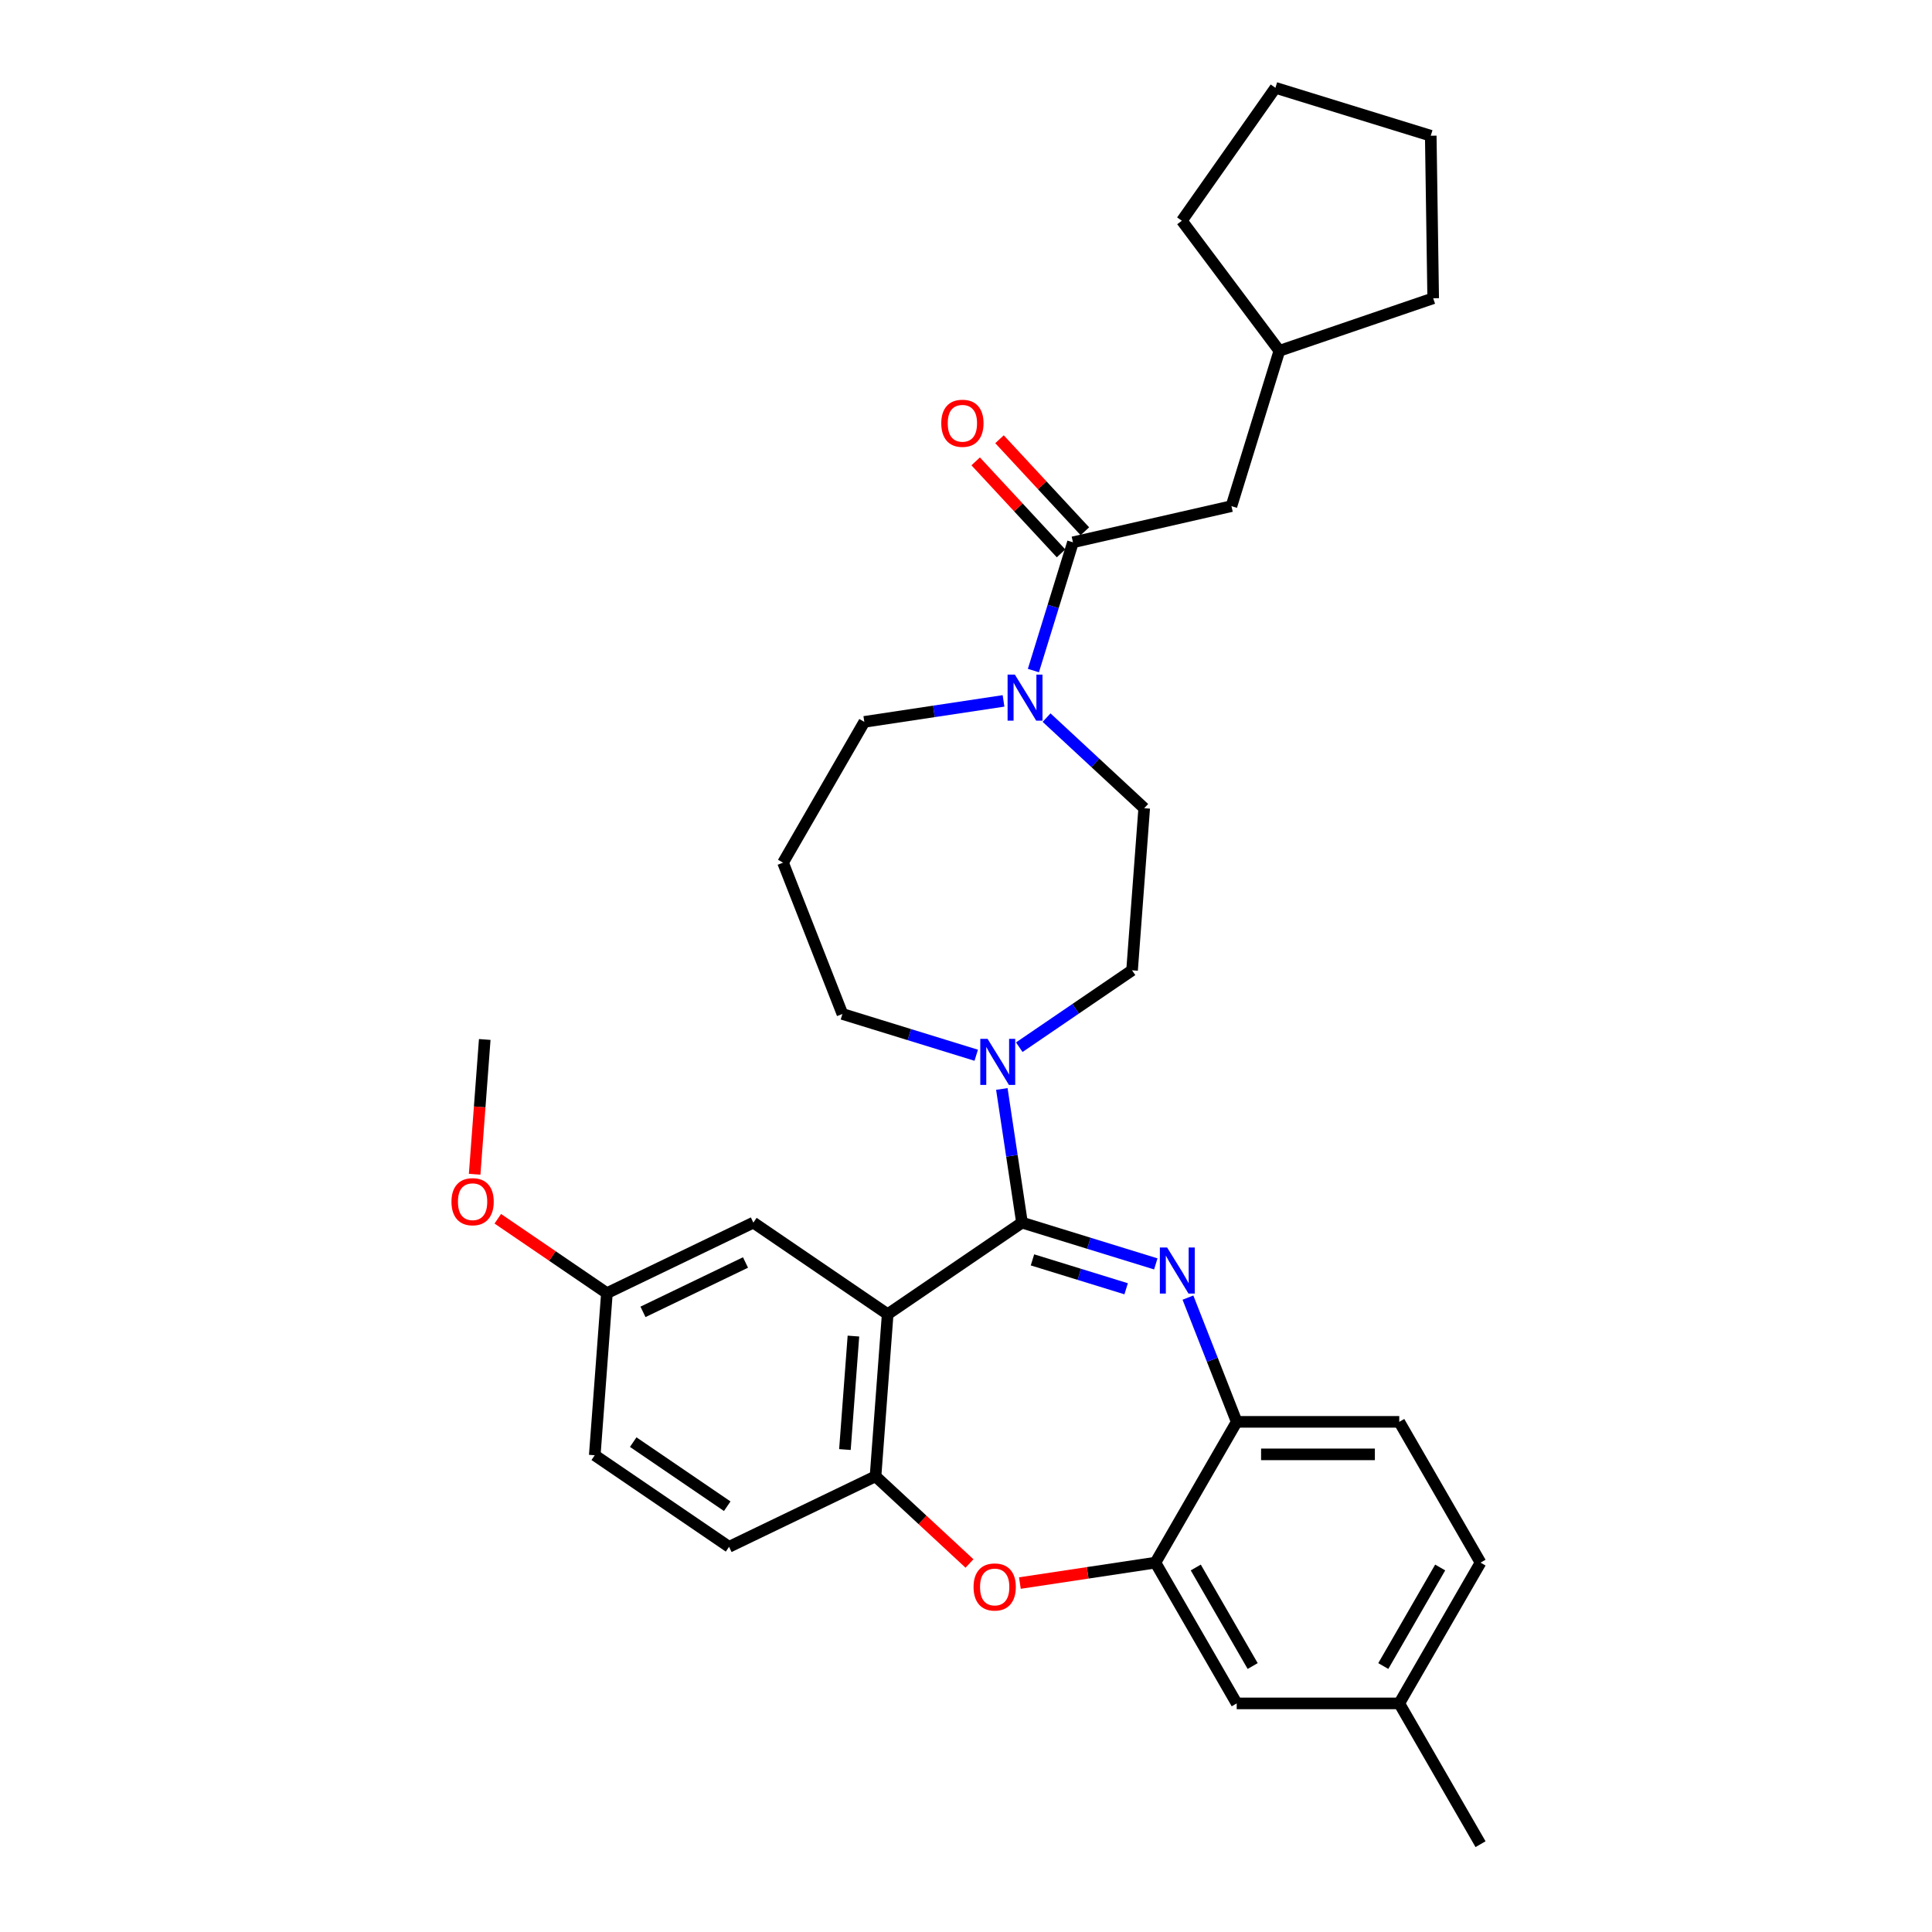 <?xml version='1.0' encoding='iso-8859-1'?>
<svg version='1.1' baseProfile='full'
              xmlns='http://www.w3.org/2000/svg'
                      xmlns:rdkit='http://www.rdkit.org/xml'
                      xmlns:xlink='http://www.w3.org/1999/xlink'
                  xml:space='preserve'
width='1000px' height='1000px' viewBox='0 0 1000 1000'>
<!-- END OF HEADER -->
<rect style='opacity:1.0;fill:#FFFFFF;stroke:none' width='1000' height='1000' x='0' y='0'> </rect>
<path class='bond-0' d='M 637.393,261.978 L 662.193,181.578' style='fill:none;fill-rule:evenodd;stroke:#000000;stroke-width:6px;stroke-linecap:butt;stroke-linejoin:miter;stroke-opacity:1' />
<path class='bond-1' d='M 637.393,261.978 L 555.364,280.7' style='fill:none;fill-rule:evenodd;stroke:#000000;stroke-width:6px;stroke-linecap:butt;stroke-linejoin:miter;stroke-opacity:1' />
<path class='bond-2' d='M 519.424,362.779 L 483.395,368.21' style='fill:none;fill-rule:evenodd;stroke:#0000FF;stroke-width:6px;stroke-linecap:butt;stroke-linejoin:miter;stroke-opacity:1' />
<path class='bond-2' d='M 483.395,368.21 L 447.366,373.64' style='fill:none;fill-rule:evenodd;stroke:#000000;stroke-width:6px;stroke-linecap:butt;stroke-linejoin:miter;stroke-opacity:1' />
<path class='bond-3' d='M 534.888,347.083 L 545.126,313.891' style='fill:none;fill-rule:evenodd;stroke:#0000FF;stroke-width:6px;stroke-linecap:butt;stroke-linejoin:miter;stroke-opacity:1' />
<path class='bond-3' d='M 545.126,313.891 L 555.364,280.7' style='fill:none;fill-rule:evenodd;stroke:#000000;stroke-width:6px;stroke-linecap:butt;stroke-linejoin:miter;stroke-opacity:1' />
<path class='bond-4' d='M 541.704,371.436 L 566.973,394.882' style='fill:none;fill-rule:evenodd;stroke:#0000FF;stroke-width:6px;stroke-linecap:butt;stroke-linejoin:miter;stroke-opacity:1' />
<path class='bond-4' d='M 566.973,394.882 L 592.242,418.329' style='fill:none;fill-rule:evenodd;stroke:#000000;stroke-width:6px;stroke-linecap:butt;stroke-linejoin:miter;stroke-opacity:1' />
<path class='bond-5' d='M 561.532,274.977 L 539.438,251.166' style='fill:none;fill-rule:evenodd;stroke:#000000;stroke-width:6px;stroke-linecap:butt;stroke-linejoin:miter;stroke-opacity:1' />
<path class='bond-5' d='M 539.438,251.166 L 517.345,227.355' style='fill:none;fill-rule:evenodd;stroke:#FF0000;stroke-width:6px;stroke-linecap:butt;stroke-linejoin:miter;stroke-opacity:1' />
<path class='bond-5' d='M 549.196,286.423 L 527.103,262.612' style='fill:none;fill-rule:evenodd;stroke:#000000;stroke-width:6px;stroke-linecap:butt;stroke-linejoin:miter;stroke-opacity:1' />
<path class='bond-5' d='M 527.103,262.612 L 505.009,238.801' style='fill:none;fill-rule:evenodd;stroke:#FF0000;stroke-width:6px;stroke-linecap:butt;stroke-linejoin:miter;stroke-opacity:1' />
<path class='bond-6' d='M 662.193,181.578 L 611.725,114.256' style='fill:none;fill-rule:evenodd;stroke:#000000;stroke-width:6px;stroke-linecap:butt;stroke-linejoin:miter;stroke-opacity:1' />
<path class='bond-7' d='M 662.193,181.578 L 741.815,154.383' style='fill:none;fill-rule:evenodd;stroke:#000000;stroke-width:6px;stroke-linecap:butt;stroke-linejoin:miter;stroke-opacity:1' />
<path class='bond-8' d='M 611.725,114.256 L 660.156,45.455' style='fill:none;fill-rule:evenodd;stroke:#000000;stroke-width:6px;stroke-linecap:butt;stroke-linejoin:miter;stroke-opacity:1' />
<path class='bond-9' d='M 766.322,808.814 L 724.253,881.68' style='fill:none;fill-rule:evenodd;stroke:#000000;stroke-width:6px;stroke-linecap:butt;stroke-linejoin:miter;stroke-opacity:1' />
<path class='bond-9' d='M 745.439,811.33 L 715.99,862.336' style='fill:none;fill-rule:evenodd;stroke:#000000;stroke-width:6px;stroke-linecap:butt;stroke-linejoin:miter;stroke-opacity:1' />
<path class='bond-10' d='M 766.322,808.814 L 724.253,735.948' style='fill:none;fill-rule:evenodd;stroke:#000000;stroke-width:6px;stroke-linecap:butt;stroke-linejoin:miter;stroke-opacity:1' />
<path class='bond-11' d='M 724.253,881.68 L 766.322,954.545' style='fill:none;fill-rule:evenodd;stroke:#000000;stroke-width:6px;stroke-linecap:butt;stroke-linejoin:miter;stroke-opacity:1' />
<path class='bond-12' d='M 724.253,881.68 L 640.115,881.68' style='fill:none;fill-rule:evenodd;stroke:#000000;stroke-width:6px;stroke-linecap:butt;stroke-linejoin:miter;stroke-opacity:1' />
<path class='bond-13' d='M 640.115,881.68 L 598.046,808.814' style='fill:none;fill-rule:evenodd;stroke:#000000;stroke-width:6px;stroke-linecap:butt;stroke-linejoin:miter;stroke-opacity:1' />
<path class='bond-13' d='M 648.378,862.336 L 618.93,811.33' style='fill:none;fill-rule:evenodd;stroke:#000000;stroke-width:6px;stroke-linecap:butt;stroke-linejoin:miter;stroke-opacity:1' />
<path class='bond-14' d='M 724.253,735.948 L 640.115,735.948' style='fill:none;fill-rule:evenodd;stroke:#000000;stroke-width:6px;stroke-linecap:butt;stroke-linejoin:miter;stroke-opacity:1' />
<path class='bond-14' d='M 711.632,752.776 L 652.736,752.776' style='fill:none;fill-rule:evenodd;stroke:#000000;stroke-width:6px;stroke-linecap:butt;stroke-linejoin:miter;stroke-opacity:1' />
<path class='bond-15' d='M 598.046,808.814 L 640.115,735.948' style='fill:none;fill-rule:evenodd;stroke:#000000;stroke-width:6px;stroke-linecap:butt;stroke-linejoin:miter;stroke-opacity:1' />
<path class='bond-16' d='M 598.046,808.814 L 562.968,814.101' style='fill:none;fill-rule:evenodd;stroke:#000000;stroke-width:6px;stroke-linecap:butt;stroke-linejoin:miter;stroke-opacity:1' />
<path class='bond-16' d='M 562.968,814.101 L 527.889,819.389' style='fill:none;fill-rule:evenodd;stroke:#FF0000;stroke-width:6px;stroke-linecap:butt;stroke-linejoin:miter;stroke-opacity:1' />
<path class='bond-17' d='M 640.115,735.948 L 627.496,703.796' style='fill:none;fill-rule:evenodd;stroke:#000000;stroke-width:6px;stroke-linecap:butt;stroke-linejoin:miter;stroke-opacity:1' />
<path class='bond-17' d='M 627.496,703.796 L 614.877,671.644' style='fill:none;fill-rule:evenodd;stroke:#0000FF;stroke-width:6px;stroke-linecap:butt;stroke-linejoin:miter;stroke-opacity:1' />
<path class='bond-18' d='M 598.236,654.19 L 563.606,643.508' style='fill:none;fill-rule:evenodd;stroke:#0000FF;stroke-width:6px;stroke-linecap:butt;stroke-linejoin:miter;stroke-opacity:1' />
<path class='bond-18' d='M 563.606,643.508 L 528.976,632.826' style='fill:none;fill-rule:evenodd;stroke:#000000;stroke-width:6px;stroke-linecap:butt;stroke-linejoin:miter;stroke-opacity:1' />
<path class='bond-18' d='M 582.887,667.066 L 558.646,659.588' style='fill:none;fill-rule:evenodd;stroke:#0000FF;stroke-width:6px;stroke-linecap:butt;stroke-linejoin:miter;stroke-opacity:1' />
<path class='bond-18' d='M 558.646,659.588 L 534.405,652.111' style='fill:none;fill-rule:evenodd;stroke:#000000;stroke-width:6px;stroke-linecap:butt;stroke-linejoin:miter;stroke-opacity:1' />
<path class='bond-19' d='M 501.806,809.254 L 477.488,786.69' style='fill:none;fill-rule:evenodd;stroke:#FF0000;stroke-width:6px;stroke-linecap:butt;stroke-linejoin:miter;stroke-opacity:1' />
<path class='bond-19' d='M 477.488,786.69 L 453.17,764.126' style='fill:none;fill-rule:evenodd;stroke:#000000;stroke-width:6px;stroke-linecap:butt;stroke-linejoin:miter;stroke-opacity:1' />
<path class='bond-20' d='M 528.976,632.826 L 459.458,680.223' style='fill:none;fill-rule:evenodd;stroke:#000000;stroke-width:6px;stroke-linecap:butt;stroke-linejoin:miter;stroke-opacity:1' />
<path class='bond-21' d='M 528.976,632.826 L 523.762,598.236' style='fill:none;fill-rule:evenodd;stroke:#000000;stroke-width:6px;stroke-linecap:butt;stroke-linejoin:miter;stroke-opacity:1' />
<path class='bond-21' d='M 523.762,598.236 L 518.549,563.645' style='fill:none;fill-rule:evenodd;stroke:#0000FF;stroke-width:6px;stroke-linecap:butt;stroke-linejoin:miter;stroke-opacity:1' />
<path class='bond-22' d='M 459.458,680.223 L 453.17,764.126' style='fill:none;fill-rule:evenodd;stroke:#000000;stroke-width:6px;stroke-linecap:butt;stroke-linejoin:miter;stroke-opacity:1' />
<path class='bond-22' d='M 441.734,691.551 L 437.333,750.283' style='fill:none;fill-rule:evenodd;stroke:#000000;stroke-width:6px;stroke-linecap:butt;stroke-linejoin:miter;stroke-opacity:1' />
<path class='bond-23' d='M 459.458,680.223 L 389.94,632.826' style='fill:none;fill-rule:evenodd;stroke:#000000;stroke-width:6px;stroke-linecap:butt;stroke-linejoin:miter;stroke-opacity:1' />
<path class='bond-24' d='M 453.17,764.126 L 377.364,800.632' style='fill:none;fill-rule:evenodd;stroke:#000000;stroke-width:6px;stroke-linecap:butt;stroke-linejoin:miter;stroke-opacity:1' />
<path class='bond-25' d='M 377.364,800.632 L 307.846,753.235' style='fill:none;fill-rule:evenodd;stroke:#000000;stroke-width:6px;stroke-linecap:butt;stroke-linejoin:miter;stroke-opacity:1' />
<path class='bond-25' d='M 376.416,779.619 L 327.753,746.441' style='fill:none;fill-rule:evenodd;stroke:#000000;stroke-width:6px;stroke-linecap:butt;stroke-linejoin:miter;stroke-opacity:1' />
<path class='bond-26' d='M 307.846,753.235 L 314.134,669.332' style='fill:none;fill-rule:evenodd;stroke:#000000;stroke-width:6px;stroke-linecap:butt;stroke-linejoin:miter;stroke-opacity:1' />
<path class='bond-27' d='M 314.134,669.332 L 285.896,650.08' style='fill:none;fill-rule:evenodd;stroke:#000000;stroke-width:6px;stroke-linecap:butt;stroke-linejoin:miter;stroke-opacity:1' />
<path class='bond-27' d='M 285.896,650.08 L 257.657,630.827' style='fill:none;fill-rule:evenodd;stroke:#FF0000;stroke-width:6px;stroke-linecap:butt;stroke-linejoin:miter;stroke-opacity:1' />
<path class='bond-28' d='M 314.134,669.332 L 389.94,632.826' style='fill:none;fill-rule:evenodd;stroke:#000000;stroke-width:6px;stroke-linecap:butt;stroke-linejoin:miter;stroke-opacity:1' />
<path class='bond-28' d='M 332.806,679.018 L 385.87,653.463' style='fill:none;fill-rule:evenodd;stroke:#000000;stroke-width:6px;stroke-linecap:butt;stroke-linejoin:miter;stroke-opacity:1' />
<path class='bond-29' d='M 527.576,542.033 L 556.765,522.132' style='fill:none;fill-rule:evenodd;stroke:#0000FF;stroke-width:6px;stroke-linecap:butt;stroke-linejoin:miter;stroke-opacity:1' />
<path class='bond-29' d='M 556.765,522.132 L 585.954,502.231' style='fill:none;fill-rule:evenodd;stroke:#000000;stroke-width:6px;stroke-linecap:butt;stroke-linejoin:miter;stroke-opacity:1' />
<path class='bond-30' d='M 505.296,546.192 L 470.666,535.51' style='fill:none;fill-rule:evenodd;stroke:#0000FF;stroke-width:6px;stroke-linecap:butt;stroke-linejoin:miter;stroke-opacity:1' />
<path class='bond-30' d='M 470.666,535.51 L 436.036,524.828' style='fill:none;fill-rule:evenodd;stroke:#000000;stroke-width:6px;stroke-linecap:butt;stroke-linejoin:miter;stroke-opacity:1' />
<path class='bond-31' d='M 405.297,446.506 L 436.036,524.828' style='fill:none;fill-rule:evenodd;stroke:#000000;stroke-width:6px;stroke-linecap:butt;stroke-linejoin:miter;stroke-opacity:1' />
<path class='bond-32' d='M 405.297,446.506 L 447.366,373.64' style='fill:none;fill-rule:evenodd;stroke:#000000;stroke-width:6px;stroke-linecap:butt;stroke-linejoin:miter;stroke-opacity:1' />
<path class='bond-33' d='M 585.954,502.231 L 592.242,418.329' style='fill:none;fill-rule:evenodd;stroke:#000000;stroke-width:6px;stroke-linecap:butt;stroke-linejoin:miter;stroke-opacity:1' />
<path class='bond-34' d='M 245.676,607.784 L 248.29,572.908' style='fill:none;fill-rule:evenodd;stroke:#FF0000;stroke-width:6px;stroke-linecap:butt;stroke-linejoin:miter;stroke-opacity:1' />
<path class='bond-34' d='M 248.29,572.908 L 250.903,538.033' style='fill:none;fill-rule:evenodd;stroke:#000000;stroke-width:6px;stroke-linecap:butt;stroke-linejoin:miter;stroke-opacity:1' />
<path class='bond-35' d='M 660.156,45.455 L 740.556,70.255' style='fill:none;fill-rule:evenodd;stroke:#000000;stroke-width:6px;stroke-linecap:butt;stroke-linejoin:miter;stroke-opacity:1' />
<path class='bond-36' d='M 740.556,70.255 L 741.815,154.383' style='fill:none;fill-rule:evenodd;stroke:#000000;stroke-width:6px;stroke-linecap:butt;stroke-linejoin:miter;stroke-opacity:1' />
<path  class='atom-1' d='M 525.297 349.186
L 533.105 361.807
Q 533.879 363.052, 535.124 365.307
Q 536.37 367.562, 536.437 367.697
L 536.437 349.186
L 539.6 349.186
L 539.6 373.014
L 536.336 373.014
L 527.956 359.215
Q 526.98 357.6, 525.936 355.749
Q 524.927 353.898, 524.624 353.326
L 524.624 373.014
L 521.528 373.014
L 521.528 349.186
L 525.297 349.186
' fill='#0000FF'/>
<path  class='atom-3' d='M 487.198 219.09
Q 487.198 213.368, 490.025 210.171
Q 492.852 206.974, 498.136 206.974
Q 503.42 206.974, 506.247 210.171
Q 509.074 213.368, 509.074 219.09
Q 509.074 224.879, 506.213 228.177
Q 503.352 231.441, 498.136 231.441
Q 492.886 231.441, 490.025 228.177
Q 487.198 224.912, 487.198 219.09
M 498.136 228.749
Q 501.771 228.749, 503.723 226.326
Q 505.708 223.869, 505.708 219.09
Q 505.708 214.412, 503.723 212.056
Q 501.771 209.666, 498.136 209.666
Q 494.501 209.666, 492.515 212.022
Q 490.563 214.378, 490.563 219.09
Q 490.563 223.903, 492.515 226.326
Q 494.501 228.749, 498.136 228.749
' fill='#FF0000'/>
<path  class='atom-12' d='M 604.109 645.712
L 611.917 658.333
Q 612.691 659.578, 613.936 661.833
Q 615.182 664.088, 615.249 664.223
L 615.249 645.712
L 618.412 645.712
L 618.412 669.54
L 615.148 669.54
L 606.768 655.742
Q 605.792 654.126, 604.748 652.275
Q 603.739 650.424, 603.436 649.852
L 603.436 669.54
L 600.34 669.54
L 600.34 645.712
L 604.109 645.712
' fill='#0000FF'/>
<path  class='atom-13' d='M 503.91 821.421
Q 503.91 815.7, 506.737 812.503
Q 509.564 809.306, 514.848 809.306
Q 520.132 809.306, 522.959 812.503
Q 525.786 815.7, 525.786 821.421
Q 525.786 827.21, 522.925 830.508
Q 520.064 833.773, 514.848 833.773
Q 509.598 833.773, 506.737 830.508
Q 503.91 827.244, 503.91 821.421
M 514.848 831.081
Q 518.482 831.081, 520.435 828.657
Q 522.42 826.201, 522.42 821.421
Q 522.42 816.743, 520.435 814.388
Q 518.482 811.998, 514.848 811.998
Q 511.213 811.998, 509.227 814.354
Q 507.275 816.71, 507.275 821.421
Q 507.275 826.234, 509.227 828.657
Q 511.213 831.081, 514.848 831.081
' fill='#FF0000'/>
<path  class='atom-21' d='M 511.169 537.714
L 518.977 550.335
Q 519.751 551.58, 520.996 553.835
Q 522.241 556.09, 522.309 556.224
L 522.309 537.714
L 525.472 537.714
L 525.472 561.542
L 522.208 561.542
L 513.828 547.743
Q 512.852 546.128, 511.808 544.277
Q 510.799 542.426, 510.496 541.854
L 510.496 561.542
L 507.399 561.542
L 507.399 537.714
L 511.169 537.714
' fill='#0000FF'/>
<path  class='atom-27' d='M 233.678 622.003
Q 233.678 616.282, 236.505 613.084
Q 239.332 609.887, 244.616 609.887
Q 249.9 609.887, 252.727 613.084
Q 255.554 616.282, 255.554 622.003
Q 255.554 627.792, 252.693 631.09
Q 249.832 634.355, 244.616 634.355
Q 239.366 634.355, 236.505 631.09
Q 233.678 627.825, 233.678 622.003
M 244.616 631.662
Q 248.251 631.662, 250.203 629.239
Q 252.188 626.782, 252.188 622.003
Q 252.188 617.325, 250.203 614.969
Q 248.251 612.58, 244.616 612.58
Q 240.981 612.58, 238.995 614.936
Q 237.043 617.291, 237.043 622.003
Q 237.043 626.816, 238.995 629.239
Q 240.981 631.662, 244.616 631.662
' fill='#FF0000'/>
</svg>
